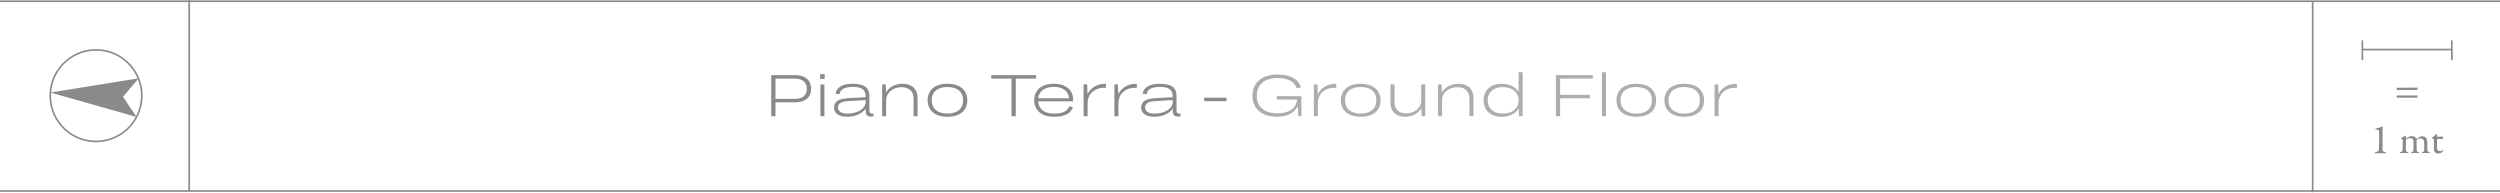 <svg xmlns="http://www.w3.org/2000/svg" width="750" height="58" viewBox="0 0 750 58" fill="none"><g clip-path="url(#clip0_601_1637)"><path d="M231.38 22.54H238.68C241.58 22.54 243.34 24.11 243.34 26.64C243.34 29.17 241.56 30.7 238.64 30.7H232.64V34.85H231.37V22.53L231.38 22.54ZM232.64 23.58V29.67H238.48C240.75 29.67 242.05 28.56 242.05 26.64C242.05 24.72 240.75 23.58 238.48 23.58H232.64Z" fill="#8A8A8A"></path><path d="M246.03 22.24H247.4V23.68H246.03V22.24ZM246.12 25.32H247.32V34.86H246.12V25.32Z" fill="#8A8A8A"></path><path d="M255.79 25.13C259.27 25.13 260.82 26.26 260.82 28.81V33.08C260.82 33.73 261.03 34.08 261.7 34.08C261.79 34.08 261.95 34.06 262.05 34.04L262 34.92C261.79 34.96 261.56 34.99 261.35 34.99C260.17 34.99 259.7 34.39 259.7 33.27V32.55C258.72 34.1 256.55 35.03 254.14 35.03C251.73 35.03 250.22 34.04 250.22 32.29C250.22 30.54 251.43 29.67 254.18 29.47L259.69 29.15V28.89C259.69 26.9 258.51 26.07 255.78 26.07C253.49 26.07 252.05 26.79 251.84 28.27L250.66 28.09C251.03 26.1 252.88 25.12 255.8 25.12L255.79 25.13ZM254.3 34.08C257.15 34.08 259.7 32.64 259.7 30.6V30.02L254.25 30.35C252.33 30.49 251.4 31.09 251.4 32.23C251.4 33.37 252.4 34.08 254.3 34.08Z" fill="#8A8A8A"></path><path d="M264.64 25.32H265.71L265.8 27.77C266.7 26.13 268.56 25.13 270.8 25.13C273.63 25.13 275.27 26.78 275.27 29.34V34.86H274.07V29.56C274.07 27.52 272.79 26.15 270.48 26.15C267.82 26.15 265.84 27.77 265.84 30.16V34.86H264.64V25.32Z" fill="#8A8A8A"></path><path d="M278.29 30.09C278.29 27.1 280.44 25.13 284.24 25.13C288.04 25.13 290.19 27.1 290.19 30.09C290.19 33.08 288.06 35.03 284.24 35.03C280.42 35.03 278.29 33.08 278.29 30.09ZM288.93 30.09C288.93 27.64 287.31 26.1 284.23 26.1C281.15 26.1 279.51 27.67 279.51 30.09C279.51 32.51 281.15 34.07 284.23 34.07C287.31 34.07 288.93 32.52 288.93 30.09Z" fill="#8A8A8A"></path><path d="M303.46 23.58H297.37V22.54H310.83V23.58H304.73V34.86H303.46V23.58Z" fill="#8A8A8A"></path><path d="M310.25 30.04C310.25 27.12 312.36 25.13 316.13 25.13C319.9 25.13 321.94 27.1 321.94 29.9C321.94 30.08 321.92 30.25 321.89 30.39H311.46C311.6 32.62 313.17 34.08 316.21 34.08C318.83 34.08 320.24 33.32 320.71 31.92L321.87 32.13C321.24 34.03 319.49 35.03 316.2 35.03C312.35 35.03 310.25 33.02 310.25 30.03V30.04ZM311.47 29.47H320.72C320.54 27.43 318.94 26.06 316.15 26.06C313.36 26.06 311.7 27.38 311.47 29.47Z" fill="#8A8A8A"></path><path d="M325.08 25.32H326.15L326.26 28.26C327.16 26.38 329.11 25.15 331.43 25.15C331.57 25.15 331.73 25.15 331.82 25.17L331.77 26.38C331.61 26.34 331.4 26.33 331.21 26.33C328.71 26.33 326.35 27.83 326.28 30.9V34.86H325.08V25.32Z" fill="#8A8A8A"></path><path d="M334.32 25.32H335.39L335.5 28.26C336.4 26.38 338.35 25.15 340.67 25.15C340.81 25.15 340.97 25.15 341.06 25.17L341.01 26.38C340.85 26.34 340.64 26.33 340.45 26.33C337.95 26.33 335.59 27.83 335.52 30.9V34.86H334.32V25.32Z" fill="#8A8A8A"></path><path d="M347.921 25.13C351.401 25.13 352.951 26.26 352.951 28.81V33.08C352.951 33.73 353.161 34.08 353.831 34.08C353.921 34.08 354.081 34.06 354.181 34.04L354.131 34.92C353.921 34.96 353.691 34.99 353.481 34.99C352.301 34.99 351.831 34.39 351.831 33.27V32.55C350.851 34.1 348.681 35.03 346.271 35.03C343.861 35.03 342.351 34.04 342.351 32.29C342.351 30.54 343.561 29.67 346.311 29.47L351.821 29.15V28.89C351.821 26.9 350.641 26.07 347.911 26.07C345.621 26.07 344.181 26.79 343.971 28.27L342.791 28.09C343.161 26.1 345.011 25.12 347.931 25.12L347.921 25.13ZM346.421 34.08C349.271 34.08 351.821 32.64 351.821 30.6V30.02L346.371 30.35C344.451 30.49 343.521 31.09 343.521 32.23C343.521 33.37 344.521 34.08 346.421 34.08Z" fill="#8A8A8A"></path><path d="M361.25 29.3H367.95V30.36H361.25V29.3Z" fill="#8A8A8A"></path><path d="M383.32 22.37C387.14 22.37 389.57 23.78 390.27 26.24L388.99 26.5C388.43 24.55 386.46 23.4 383.32 23.4C379.29 23.4 377.04 25.41 377.04 28.71C377.04 32.01 379.24 34 383.23 34C386.87 34 388.82 32.38 389.18 29.85H383V28.86H390.42V34.84H389.49L389.35 31.8C388.36 33.82 386.29 35.02 383.14 35.02C378.46 35.02 375.73 32.57 375.73 28.7C375.73 24.83 378.54 22.35 383.31 22.35L383.32 22.37Z" fill="#ADADAD"></path><path d="M394.16 25.32H395.23L395.34 28.26C396.24 26.38 398.19 25.15 400.51 25.15C400.65 25.15 400.81 25.15 400.9 25.17L400.85 26.38C400.69 26.34 400.48 26.33 400.29 26.33C397.79 26.33 395.43 27.83 395.36 30.9V34.86H394.16V25.32Z" fill="#ADADAD"></path><path d="M402.271 30.09C402.271 27.1 404.421 25.13 408.221 25.13C412.021 25.13 414.171 27.1 414.171 30.09C414.171 33.08 412.041 35.03 408.221 35.03C404.401 35.03 402.271 33.08 402.271 30.09ZM412.911 30.09C412.911 27.64 411.291 26.1 408.211 26.1C405.131 26.1 403.491 27.67 403.491 30.09C403.491 32.51 405.131 34.07 408.211 34.07C411.291 34.07 412.911 32.52 412.911 30.09Z" fill="#ADADAD"></path><path d="M426.37 25.32H427.57V34.86H426.5L426.41 32.41C425.51 34.06 423.7 35.03 421.57 35.03C419 35.03 417.15 33.64 417.15 30.95V25.32H418.36V30.79C418.36 32.94 419.79 34.01 421.86 34.01C424.22 34.01 426.38 32.59 426.36 29.98V25.32H426.37Z" fill="#ADADAD"></path><path d="M431.41 25.32H432.48L432.57 27.77C433.47 26.13 435.33 25.13 437.57 25.13C440.4 25.13 442.04 26.78 442.04 29.34V34.86H440.84V29.56C440.84 27.52 439.56 26.15 437.25 26.15C434.59 26.15 432.61 27.77 432.61 30.16V34.86H431.41V25.32Z" fill="#ADADAD"></path><path d="M445.08 30.09C445.08 27.2 447.09 25.13 450.53 25.13C452.89 25.13 454.66 26.1 455.58 27.61V21.66H456.79V34.86H455.7L455.59 32.56C454.69 34.07 452.9 35.04 450.52 35.04C447.07 35.04 445.07 32.98 445.07 30.1L445.08 30.09ZM455.59 30.11C455.59 27.79 453.76 26.12 450.87 26.12C447.98 26.12 446.31 27.77 446.31 30.1C446.31 32.43 447.89 34.08 450.87 34.08C453.85 34.08 455.59 32.41 455.59 30.12V30.11Z" fill="#ADADAD"></path><path d="M466.771 22.54H477.841V23.58H468.041V28.45H476.961V29.49H468.041V34.86H466.771V22.54Z" fill="#ADADAD"></path><path d="M480.58 34.86V21.66H481.78V34.86H480.58Z" fill="#ADADAD"></path><path d="M484.94 30.09C484.94 27.1 487.09 25.13 490.89 25.13C494.69 25.13 496.84 27.1 496.84 30.09C496.84 33.08 494.71 35.03 490.89 35.03C487.07 35.03 484.94 33.08 484.94 30.09ZM495.59 30.09C495.59 27.64 493.97 26.1 490.89 26.1C487.81 26.1 486.17 27.67 486.17 30.09C486.17 32.51 487.81 34.07 490.89 34.07C493.97 34.07 495.59 32.52 495.59 30.09Z" fill="#ADADAD"></path><path d="M499.32 30.09C499.32 27.1 501.47 25.13 505.27 25.13C509.07 25.13 511.22 27.1 511.22 30.09C511.22 33.08 509.09 35.03 505.27 35.03C501.45 35.03 499.32 33.08 499.32 30.09ZM509.96 30.09C509.96 27.64 508.34 26.1 505.26 26.1C502.18 26.1 500.54 27.67 500.54 30.09C500.54 32.51 502.18 34.07 505.26 34.07C508.34 34.07 509.96 32.52 509.96 30.09Z" fill="#ADADAD"></path><path d="M514.37 25.32H515.44L515.55 28.26C516.45 26.38 518.4 25.15 520.72 25.15C520.86 25.15 521.02 25.15 521.11 25.17L521.06 26.38C520.9 26.34 520.69 26.33 520.5 26.33C518 26.33 515.64 27.83 515.57 30.9V34.86H514.37V25.32Z" fill="#ADADAD"></path><path d="M750.48 0.12H0V0.62H750.48V0.12Z" fill="#8A8A8A"></path><path d="M750.48 57.04H0V57.54H750.48V57.04Z" fill="#8A8A8A"></path><path d="M694.05 0.37H693.55V57.66H694.05V0.37Z" fill="#8A8A8A"></path><path d="M725.16 26.27C725.16 26.27 725.22 26.28 725.24 26.32C725.27 26.35 725.28 26.38 725.28 26.42C725.28 26.58 725.27 26.71 725.25 26.82C725.23 26.93 725.2 26.98 725.16 26.98H719.12C719.07 26.98 719.03 26.96 719 26.91C718.97 26.86 718.96 26.82 718.96 26.78C718.96 26.69 718.98 26.59 719.02 26.49C719.06 26.38 719.1 26.33 719.15 26.33L725.16 26.28V26.27ZM725.15 28.64C725.15 28.64 725.21 28.66 725.24 28.7C725.27 28.74 725.29 28.79 725.29 28.84C725.29 28.98 725.27 29.1 725.23 29.18C725.19 29.26 725.15 29.31 725.11 29.31L719.14 29.29C719.14 29.29 719.05 29.26 719.02 29.19C718.99 29.12 718.96 29.07 718.96 29.01C718.96 28.92 718.98 28.83 719.02 28.75C719.06 28.67 719.1 28.63 719.15 28.63H725.14L725.15 28.64Z" fill="#8A8A8A"></path><path d="M712.39 45.86C712.39 45.76 712.53 45.68 712.81 45.61C713.13 45.54 713.34 45.45 713.45 45.35C713.56 45.25 713.63 45.07 713.66 44.81C713.72 44.32 713.75 43.11 713.75 41.16C713.75 40.03 713.73 39.37 713.7 39.21C713.67 39.07 713.58 38.99 713.42 38.96C713.37 38.96 713.3 38.94 713.22 38.93C713.14 38.92 713.06 38.91 713 38.9C712.94 38.9 712.89 38.88 712.85 38.87C712.76 38.85 712.69 38.82 712.66 38.8C712.63 38.78 712.61 38.74 712.61 38.7C712.61 38.67 712.64 38.63 712.69 38.59C712.74 38.55 712.8 38.53 712.86 38.51C712.9 38.51 713 38.48 713.14 38.46C713.28 38.44 713.38 38.41 713.44 38.4C713.5 38.39 713.58 38.37 713.69 38.34C713.79 38.31 713.89 38.28 713.96 38.25C714.04 38.22 714.11 38.18 714.18 38.15L714.66 37.91C714.66 37.91 714.73 37.91 714.76 37.95C714.78 37.98 714.8 38.01 714.8 38.04C714.8 38.04 714.8 38.2 714.78 38.49C714.77 38.78 714.76 39.11 714.76 39.48C714.76 41.81 714.76 43.47 714.77 44.46C714.77 44.62 714.77 44.75 714.77 44.84C714.77 44.93 714.79 45.01 714.8 45.1C714.82 45.19 714.84 45.26 714.87 45.3C714.9 45.34 714.95 45.39 715.01 45.43C715.07 45.47 715.15 45.51 715.23 45.54C715.31 45.57 715.43 45.6 715.56 45.63C715.78 45.67 715.89 45.75 715.89 45.86C715.89 45.95 715.79 45.99 715.58 45.99C715.48 45.99 715.29 45.99 715 45.97C714.71 45.95 714.5 45.95 714.36 45.95C714.08 45.95 713.73 45.95 713.31 45.98C712.89 46 712.68 46.01 712.66 46.01C712.45 46.01 712.35 45.97 712.35 45.89L712.39 45.86Z" fill="#8A8A8A"></path><path d="M720.31 41.51C720.31 41.44 720.39 41.37 720.56 41.28C720.67 41.24 720.84 41.15 721.06 41.03C721.28 40.91 721.43 40.82 721.51 40.76C721.55 40.73 721.59 40.71 721.61 40.71C721.64 40.71 721.67 40.73 721.71 40.77C721.75 40.8 721.77 40.83 721.77 40.84C721.77 40.91 721.77 41.02 721.75 41.19C721.73 41.36 721.73 41.46 721.73 41.5C721.73 41.52 721.73 41.54 721.75 41.56C721.76 41.58 721.78 41.59 721.8 41.56C722 41.39 722.26 41.23 722.59 41.07C722.92 40.91 723.22 40.83 723.49 40.83C723.91 40.83 724.24 40.91 724.47 41.08C724.63 41.21 724.77 41.36 724.9 41.55C724.92 41.59 724.95 41.6 725 41.6C725 41.6 725.15 41.51 725.43 41.35C725.71 41.19 725.87 41.09 725.92 41.07C726.18 40.94 726.43 40.88 726.68 40.88C727.12 40.88 727.48 41.02 727.76 41.3C728.01 41.58 728.14 41.98 728.17 42.51C728.19 42.78 728.2 43.62 728.2 45.03C728.2 45.17 728.25 45.29 728.32 45.39C728.39 45.49 728.53 45.57 728.74 45.62C728.9 45.67 728.98 45.73 728.98 45.8C728.98 45.89 728.86 45.94 728.62 45.94C728.54 45.94 728.4 45.94 728.19 45.92C727.98 45.91 727.82 45.9 727.71 45.9C727.58 45.9 727.43 45.9 727.25 45.91C727.07 45.91 726.94 45.92 726.85 45.92C726.64 45.92 726.54 45.87 726.54 45.75C726.54 45.69 726.63 45.64 726.82 45.59C727.02 45.53 727.14 45.46 727.19 45.36C727.24 45.27 727.27 45.1 727.27 44.87C727.27 44.78 727.27 44.45 727.26 43.88C727.26 43.31 727.25 42.95 727.25 42.8C727.25 42.59 727.23 42.42 727.2 42.31C727.17 42.2 727.12 42.08 727.04 41.97C726.86 41.67 726.54 41.52 726.09 41.52C725.92 41.52 725.76 41.54 725.62 41.58C725.48 41.62 725.38 41.66 725.33 41.7C725.27 41.74 725.2 41.8 725.12 41.87C725.1 41.89 725.07 41.95 725.04 42.04C725.01 42.13 724.99 42.2 724.99 42.24C724.99 42.24 724.99 42.34 724.99 42.53C724.99 42.72 724.99 42.93 724.99 43.17C724.99 43.41 724.99 43.66 724.99 43.91C724.99 44.16 724.99 44.39 724.99 44.59C724.99 44.79 724.99 44.91 724.99 44.97C725.01 45.18 725.05 45.33 725.11 45.41C725.17 45.49 725.31 45.55 725.52 45.6C725.59 45.62 725.65 45.65 725.7 45.68C725.75 45.71 725.78 45.75 725.78 45.77C725.78 45.87 725.68 45.92 725.48 45.92C725.39 45.92 725.24 45.92 725.02 45.91C724.8 45.91 724.64 45.9 724.54 45.9C724.45 45.9 724.3 45.9 724.09 45.91C723.88 45.91 723.73 45.92 723.64 45.92C723.42 45.92 723.31 45.87 723.31 45.77C723.31 45.75 723.31 45.74 723.33 45.72C723.35 45.7 723.37 45.68 723.41 45.66C723.45 45.64 723.5 45.62 723.56 45.6C723.77 45.55 723.9 45.48 723.96 45.4C724.02 45.32 724.04 45.15 724.04 44.92V42.45C724.04 42.16 723.98 41.95 723.87 41.81C723.68 41.56 723.36 41.43 722.93 41.43C722.57 41.43 722.23 41.55 721.92 41.78C721.84 41.85 721.79 41.96 721.78 42.11C721.76 42.32 721.76 43.29 721.76 45.01C721.76 45.15 721.79 45.26 721.85 45.35C721.91 45.44 722.03 45.51 722.22 45.57C722.34 45.61 722.43 45.64 722.48 45.67C722.53 45.7 722.56 45.74 722.56 45.79C722.56 45.87 722.45 45.91 722.22 45.91C722.22 45.91 722.16 45.91 722.06 45.91C721.96 45.91 721.83 45.91 721.67 45.9C721.51 45.89 721.36 45.9 721.22 45.9C721.07 45.9 720.89 45.9 720.7 45.92C720.5 45.93 720.36 45.94 720.28 45.94C720.07 45.94 719.97 45.9 719.97 45.8C719.97 45.72 720.07 45.66 720.27 45.61C720.47 45.56 720.6 45.48 720.66 45.37C720.72 45.26 720.77 45.06 720.8 44.78C720.83 44.36 720.84 43.52 720.84 42.27C720.84 42.11 720.81 41.99 720.75 41.93C720.72 41.9 720.68 41.86 720.65 41.83C720.61 41.8 720.58 41.77 720.56 41.75C720.54 41.73 720.51 41.71 720.49 41.68C720.47 41.65 720.45 41.64 720.43 41.62C720.42 41.61 720.4 41.59 720.39 41.58C720.38 41.57 720.36 41.55 720.36 41.55C720.36 41.55 720.34 41.53 720.34 41.52L720.33 41.5C720.33 41.5 720.33 41.49 720.33 41.48L720.31 41.51Z" fill="#8A8A8A"></path><path d="M731.21 41.02C731.29 41.02 731.46 41.02 731.71 41.01C731.96 41.01 732.2 40.99 732.42 40.99C732.64 40.99 732.76 40.98 732.76 40.98C732.76 40.98 732.79 40.99 732.83 41.02C732.87 41.04 732.89 41.06 732.89 41.08L732.93 41.55C732.93 41.61 732.89 41.64 732.82 41.66C732.75 41.68 732.67 41.69 732.61 41.69H731.24C731.24 41.69 731.19 41.7 731.16 41.72C731.14 41.74 731.13 41.76 731.13 41.77C731.11 42.19 731.1 43.09 731.1 44.47C731.1 44.74 731.17 44.95 731.31 45.09C731.49 45.25 731.74 45.33 732.08 45.33C732.28 45.33 732.48 45.27 732.7 45.14C732.79 45.09 732.85 45.07 732.88 45.07C732.88 45.07 732.9 45.07 732.91 45.07C732.92 45.07 732.93 45.09 732.94 45.11C732.95 45.13 732.96 45.16 732.96 45.19C732.96 45.28 732.9 45.38 732.78 45.5C732.4 45.87 731.95 46.06 731.44 46.06C731.2 46.06 730.98 46 730.77 45.88C730.57 45.76 730.42 45.62 730.33 45.47C730.22 45.3 730.16 45.03 730.16 44.64C730.16 44.48 730.16 44.01 730.18 43.23C730.2 42.45 730.2 41.99 730.2 41.84C730.2 41.77 730.04 41.69 729.72 41.59C729.67 41.57 729.63 41.55 729.6 41.52C729.57 41.49 729.55 41.47 729.55 41.45C729.55 41.41 729.57 41.36 729.62 41.31C730.18 40.86 730.52 40.57 730.63 40.44C730.79 40.26 730.89 40.16 730.92 40.16C730.95 40.16 730.98 40.18 731.03 40.22C731.08 40.26 731.09 40.29 731.09 40.3V40.89C731.09 40.89 731.1 40.93 731.12 40.95C731.14 40.97 731.17 40.98 731.19 40.98L731.21 41.02Z" fill="#8A8A8A"></path><path d="M708.96 12.11H708.46V18.05H708.96V12.11Z" fill="#8A8A8A"></path><path d="M735.8 12.11H735.3V18.05H735.8V12.11Z" fill="#8A8A8A"></path><path d="M735.46 14.62H708.71V15.12H735.46V14.62Z" fill="#8A8A8A"></path><path d="M41.62 23.48L15.07 27.76L40.95 35.09L36.9 29.03L41.62 23.48Z" fill="#8A8A8A"></path><path d="M28.82 42.69C28.54 42.69 28.25 42.69 27.96 42.66C24.23 42.43 20.81 40.77 18.34 37.97C15.86 35.17 14.63 31.58 14.85 27.85C15.32 20.15 21.96 14.29 29.66 14.74C37.36 15.21 43.24 21.85 42.77 29.55C42.32 36.96 36.14 42.68 28.82 42.68V42.69ZM28.23 42.17C35.54 42.49 41.82 36.86 42.27 29.52C42.72 22.1 37.05 15.69 29.63 15.24C22.2 14.8 15.8 20.46 15.35 27.88C15.13 31.48 16.33 34.94 18.71 37.64C21.09 40.34 24.39 41.94 27.99 42.16H28.23V42.17Z" fill="#8A8A8A"></path><path d="M57.01 0.05H56.51V57.34H57.01V0.05Z" fill="#8A8A8A"></path></g><defs><clipPath id="clip0_601_1637"><rect width="750" height="58" fill="white"></rect></clipPath></defs></svg>